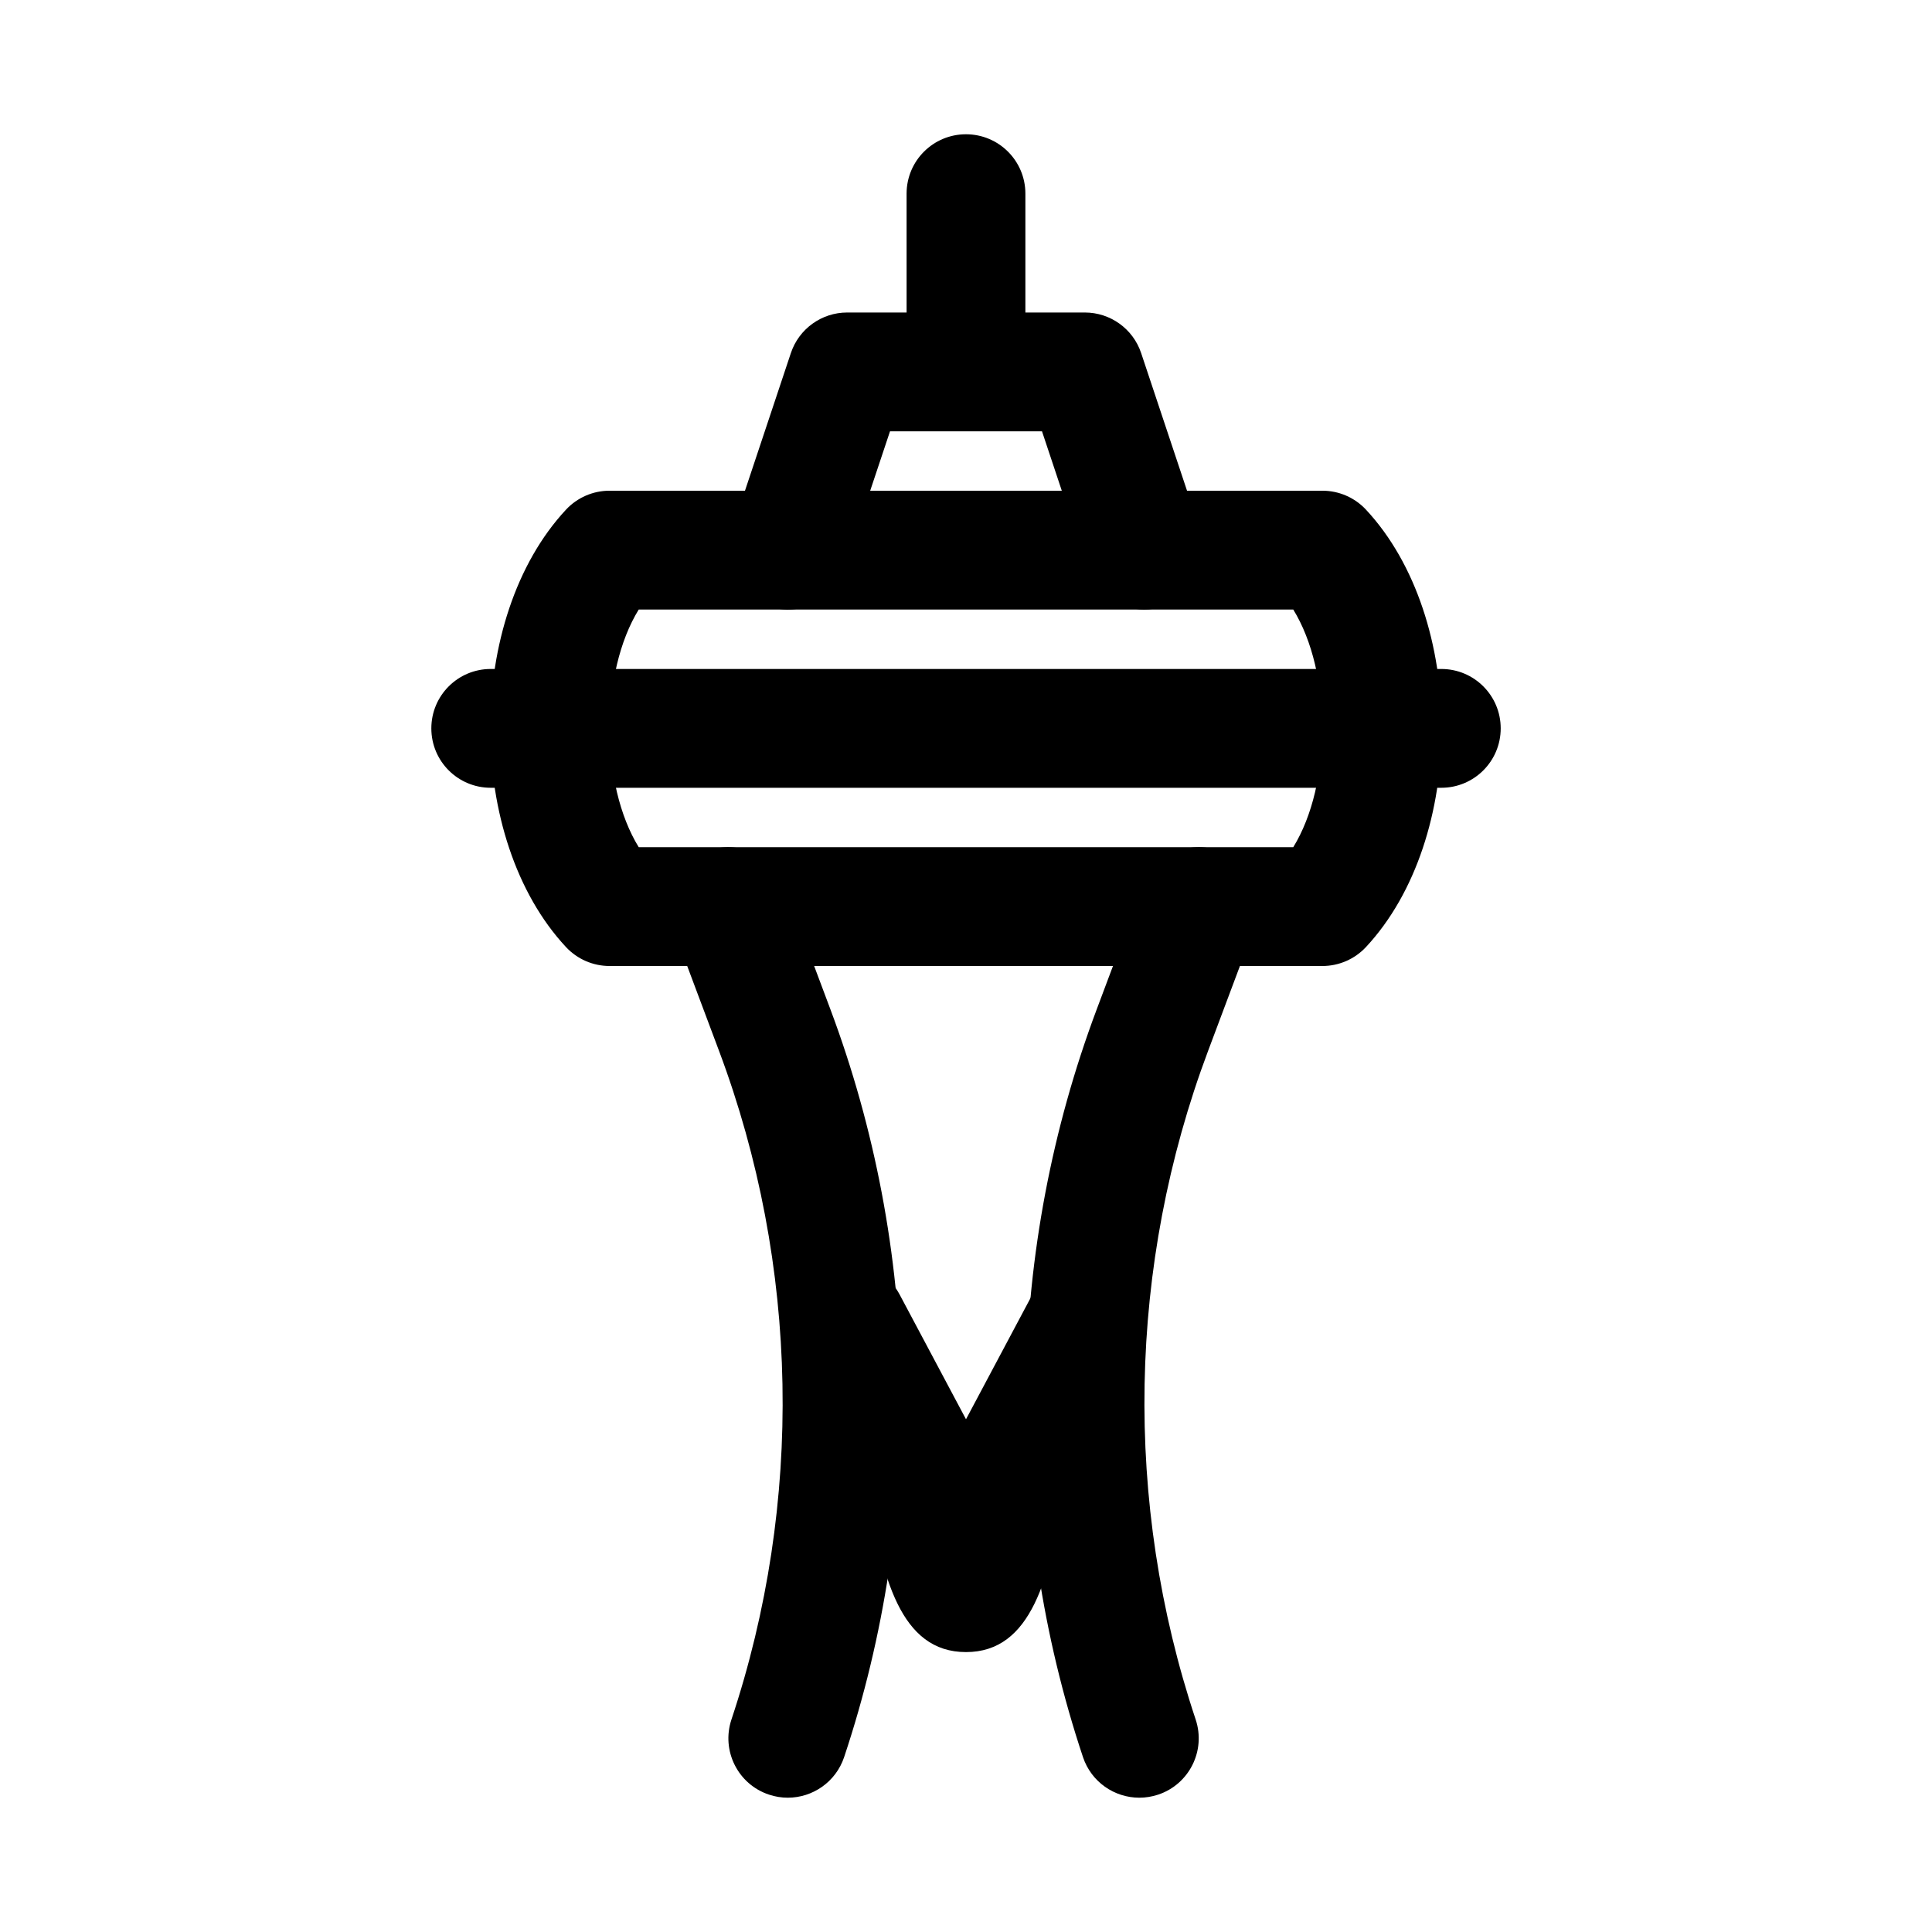 <?xml version="1.0" encoding="UTF-8"?>
<!-- Uploaded to: ICON Repo, www.iconrepo.com, Generator: ICON Repo Mixer Tools -->
<svg fill="#000000" width="800px" height="800px" version="1.1" viewBox="144 144 512 512" xmlns="http://www.w3.org/2000/svg">
 <g>
  <path d="m494.46 400h-188.93c-4.367 0-8.535-1.812-11.516-4.996-26.785-28.719-26.785-87.238 0-115.96 2.981-3.188 7.148-5 11.516-5h188.93c4.367 0 8.535 1.812 11.516 4.996 26.785 28.719 26.785 87.238 0 115.96-2.984 3.184-7.152 5-11.52 5zm-181.19-31.488h173.46c10.238-16.621 10.238-46.355 0-62.977h-173.46c-10.242 16.621-10.242 46.355 0 62.977z"/>
  <path d="m447.23 305.54c-6.594 0-12.73-4.164-14.93-10.762l-12.16-36.473h-40.281l-12.164 36.469c-2.754 8.242-11.594 12.73-19.91 9.945-8.242-2.734-12.699-11.652-9.945-19.91l15.742-47.23c2.137-6.426 8.148-10.762 14.93-10.762h62.977c6.781 0 12.793 4.336 14.93 10.762l15.742 47.23c2.754 8.258-1.707 17.172-9.945 19.91-1.664 0.559-3.34 0.82-4.984 0.82z"/>
  <path d="m525.95 352.77h-251.9c-8.703 0-15.742-7.043-15.742-15.742 0-8.703 7.043-15.742 15.742-15.742h251.91c8.703 0 15.742 7.043 15.742 15.742 0 8.699-7.043 15.742-15.746 15.742z"/>
  <path d="m400 242.56c-8.703 0-15.742-7.043-15.742-15.742l-0.004-31.492c0-8.703 7.043-15.742 15.742-15.742 8.703 0 15.742 7.043 15.742 15.742v31.488c0.004 8.703-7.039 15.746-15.738 15.746z"/>
  <path d="m352.77 620.41c-1.645 0-3.32-0.262-4.981-0.816-8.242-2.734-12.699-11.652-9.945-19.91 19.156-57.504 17.988-120.43-3.289-177.18l-12.27-32.719c-3.043-8.148 1.078-17.223 9.211-20.281 8.148-2.996 17.223 1.062 20.281 9.211l12.27 32.719c23.801 63.5 25.105 133.89 3.66 198.21-2.207 6.602-8.34 10.766-14.938 10.766z"/>
  <path d="m445.93 620.41c-6.594 0-12.73-4.164-14.93-10.762-21.449-64.344-20.156-134.75 3.66-198.21l12.27-32.719c3.059-8.148 12.129-12.223 20.281-9.211 8.133 3.059 12.254 12.129 9.211 20.281l-12.27 32.719c-21.293 56.734-22.465 119.66-3.289 177.18 2.754 8.258-1.707 17.172-9.945 19.91-1.668 0.551-3.344 0.812-4.988 0.812z"/>
  <path d="m400 581.82c-17.359 0-22.34-19.617-26.184-43.879l-19.203-36.086c-4.09-7.672-1.168-17.207 6.504-21.293 7.672-4.121 17.207-1.168 21.293 6.504l17.59 33.055 17.59-33.055c4.09-7.672 13.621-10.609 21.293-6.504 7.672 4.09 10.594 13.621 6.504 21.293l-19.203 36.086c-3.848 24.258-8.828 43.879-26.184 43.879z"/>
 </g>
</svg>